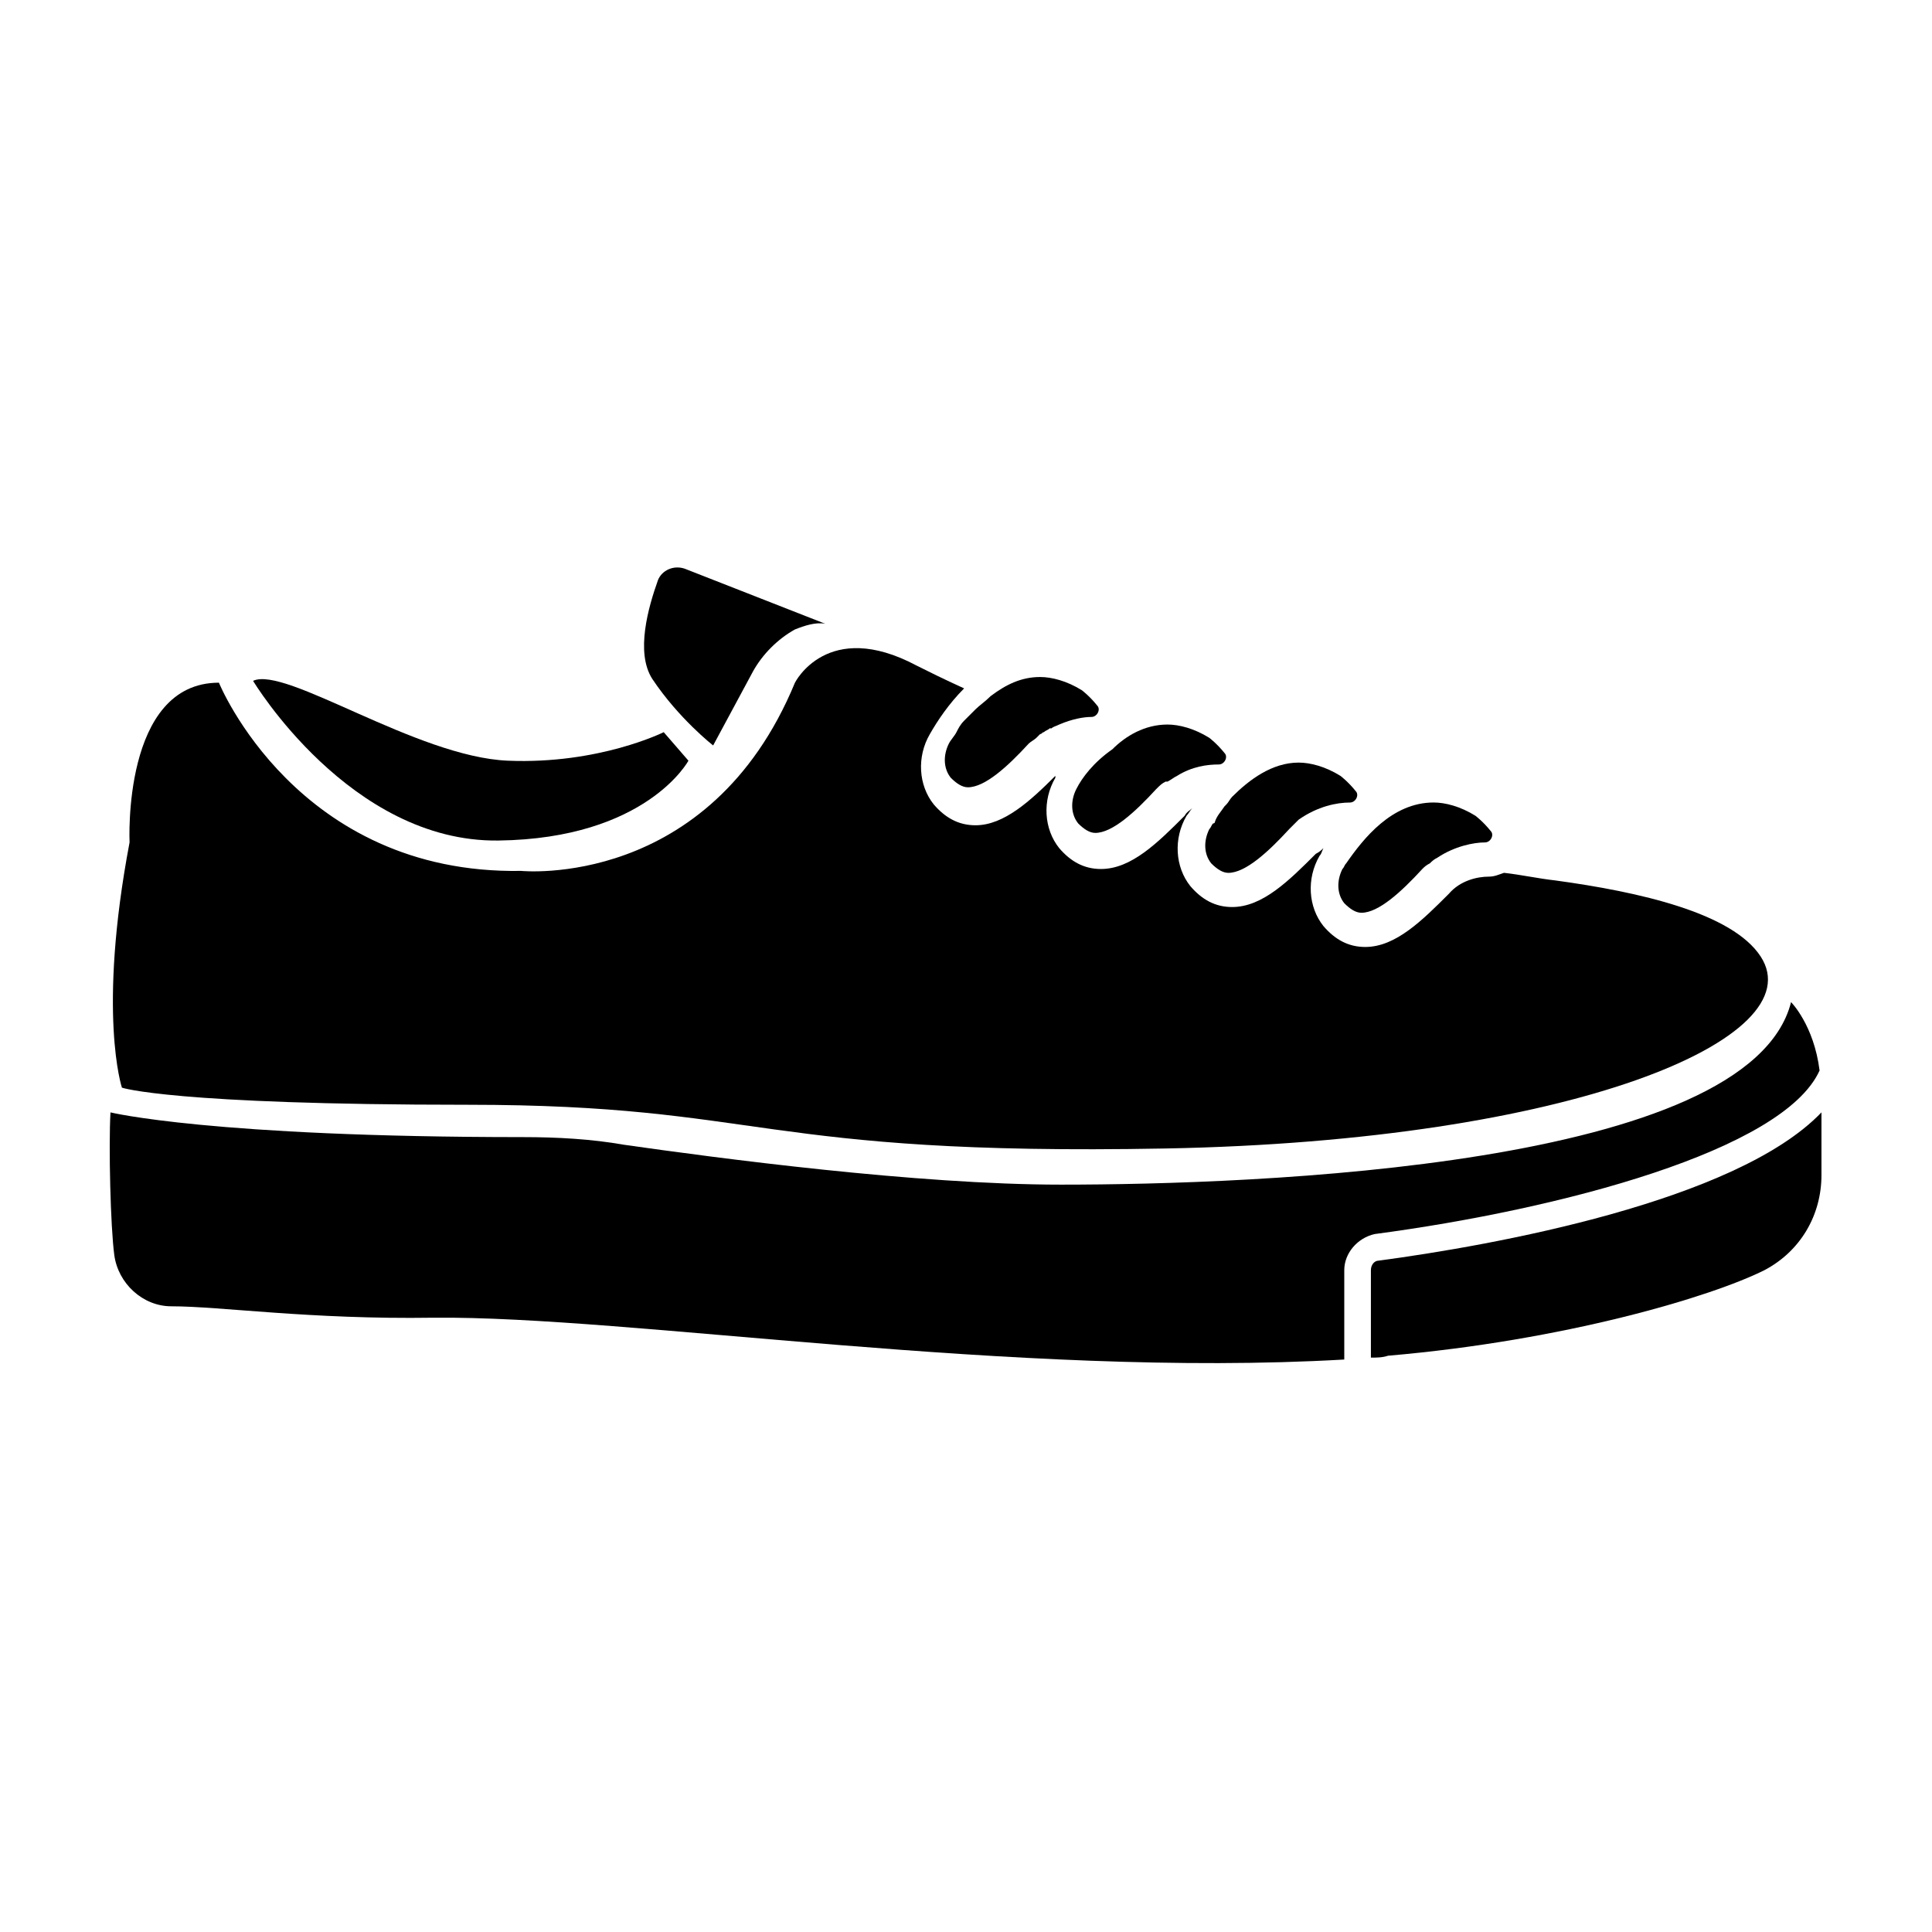 <?xml version="1.0" encoding="UTF-8"?>
<!-- Uploaded to: SVG Repo, www.svgrepo.com, Generator: SVG Repo Mixer Tools -->
<svg fill="#000000" width="800px" height="800px" version="1.1" viewBox="144 144 512 512" xmlns="http://www.w3.org/2000/svg">
 <g>
  <path d="m276.06 366.75c39.297-0.504 50.383-21.16 50.383-21.16l-6.551-7.559s-17.129 8.566-41.312 7.559c-24.184-1.008-58.945-25.191-67.512-21.16 0 0 25.695 42.824 64.992 42.32z"/>
  <path d="m332.99 341.55 10.578-19.648c2.519-4.535 6.551-8.566 11.082-11.082 2.519-1.008 5.543-2.016 8.062-1.512l-37.281-14.609c-3.023-1.008-6.047 0.504-7.055 3.023-2.519 7.055-6.047 19.145-1.512 26.199 7.055 10.578 16.125 17.629 16.125 17.629z"/>
  <path d="m429.22 353.14c-1.512 3.023-1.512 6.551 0.504 9.07 1.512 1.512 3.023 2.519 4.535 2.519 4.535 0 10.578-5.543 16.121-11.586 1.008-1.008 1.512-1.512 2.519-2.016h0.504c1.008-0.504 1.512-1.008 2.519-1.512 4.031-2.519 8.062-3.023 11.082-3.023 1.512 0 2.519-2.016 1.512-3.023-2.016-2.519-4.031-4.031-4.031-4.031-4.031-2.519-8.062-3.527-11.082-3.527-6.047 0-11.082 3.023-14.609 6.551-5.039 3.523-8.062 7.555-9.574 10.578z"/>
  <path d="m626.21 427.71c-1.512-12.09-7.559-18.137-7.559-18.137-11.082 43.832-142.58 48.367-193.46 48.367-38.289 0-91.191-7.055-115.88-10.578-8.566-1.512-17.633-2.016-26.703-2.016-82.629-0.004-109.33-6.551-109.33-6.551-0.504 9.07 0 30.23 1.008 37.785 1.008 7.559 7.559 13.602 15.113 13.602 13.098 0 36.777 3.527 69.527 3.023 51.891-0.504 154.16 16.121 241.32 11.082v-23.676c0-4.535 3.527-8.566 8.062-9.574 49.371-6.551 108.32-22.168 117.89-43.328z"/>
  <path d="m509.32 478.09c-1.008 0-2.016 1.008-2.016 2.519v23.176c1.512 0 3.023 0 4.535-0.504 46.855-4.031 85.648-15.617 99.754-22.672 9.574-5.039 15.113-14.609 15.113-25.191v-16.625c-22.668 23.68-87.156 35.266-117.39 39.297z"/>
  <path d="m470.53 355.16c-0.504 0.504-1.008 1.512-1.512 2.016l-0.504 0.504c-1.008 1.512-2.016 2.519-2.519 4.031 0 0 0 0.504-0.504 0.504-0.504 0.504-0.504 1.008-1.008 1.512-1.512 3.023-1.512 6.551 0.504 9.07 1.512 1.512 3.023 2.519 4.535 2.519 4.535 0 10.578-5.543 16.121-11.586l2.519-2.519c5.039-3.527 10.078-4.535 13.602-4.535 1.512 0 2.519-2.016 1.512-3.023-2.016-2.519-4.031-4.031-4.031-4.031-4.031-2.519-8.062-3.527-11.082-3.527-7.051-0.004-13.098 4.531-17.633 9.066z"/>
  <path d="m402.52 331.98-3.023 3.023c-1.008 1.008-1.512 2.016-2.016 3.023-0.504 1.008-1.512 2.016-2.016 3.023-1.512 3.023-1.512 6.551 0.504 9.07 1.512 1.512 3.023 2.519 4.535 2.519 4.535 0 10.578-5.543 16.121-11.586 0.504-0.504 1.512-1.008 2.016-1.512 0.504-0.504 0.504-0.504 1.008-1.008 0.504 0 0.504-0.504 1.008-0.504 0.504-0.504 1.008-0.504 1.512-1.008h0.504c0.504-0.504 1.008-0.504 2.016-1.008 3.527-1.512 6.551-2.016 8.566-2.016 1.512 0 2.519-2.016 1.512-3.023-2.016-2.519-4.031-4.031-4.031-4.031-4.031-2.519-8.062-3.527-11.082-3.527-5.039 0-9.07 2.016-13.098 5.039-1.516 1.508-3.027 2.516-4.035 3.523z"/>
  <path d="m500.76 372.79c-0.504 0.504-0.504 1.008-1.008 1.512-1.512 3.023-1.512 6.551 0.504 9.07 1.512 1.512 3.023 2.519 4.535 2.519 4.535 0 10.578-5.543 16.121-11.586 0.504-0.504 1.008-1.008 2.016-1.512 0.504-0.504 1.008-1.008 2.016-1.512 4.535-3.023 9.574-4.031 12.594-4.031 1.512 0 2.519-2.016 1.512-3.023-2.016-2.519-4.031-4.031-4.031-4.031-4.031-2.519-8.062-3.527-11.082-3.527-11.086 0-18.645 9.57-23.176 16.121 0.504 0 0 0 0 0z"/>
  <path d="m176.31 432.24s13.098 4.535 91.691 4.535 76.578 13.602 184.9 11.586c107.82-2.016 171.8-29.223 157.69-50.883-7.559-11.586-32.242-17.129-54.41-20.152-4.535-0.504-9.07-1.512-13.602-2.016-1.512 0.504-2.519 1.008-4.031 1.008-3.023 0-7.559 1.008-10.578 4.535-7.055 7.055-14.105 14.105-22.168 14.105-4.535 0-8.062-2.016-11.082-5.543-4.031-5.039-4.535-12.594-1.008-18.641 0.504-0.504 0.504-1.008 1.008-2.016-0.504 0.504-1.008 1.008-2.016 1.512-7.055 7.055-14.105 14.105-22.168 14.105-4.535 0-8.062-2.016-11.082-5.543-4.031-5.039-4.535-12.594-1.008-18.641 0.504-0.504 1.008-1.512 1.512-2.016-0.504 0.504-1.512 1.008-2.016 2.016-7.055 7.055-14.105 14.105-22.168 14.105-4.535 0-8.062-2.016-11.082-5.543-4.031-5.039-4.535-12.594-1.008-18.641v-0.504c-6.551 6.551-13.602 13.098-21.16 13.098-4.535 0-8.062-2.016-11.082-5.543-4.031-5.039-4.535-12.594-1.008-18.641 2.016-3.527 5.039-8.062 9.07-12.09-5.543-2.519-9.574-4.535-12.594-6.047-23.68-12.594-32.242 4.535-32.242 4.535-22.672 54.914-72.547 49.879-72.547 49.879-59.449 1.008-80.105-49.879-80.105-49.879-25.695 0-23.68 42.32-23.68 42.32-8.578 45.348-2.027 64.996-2.027 64.996z"/>
 </g>
</svg>